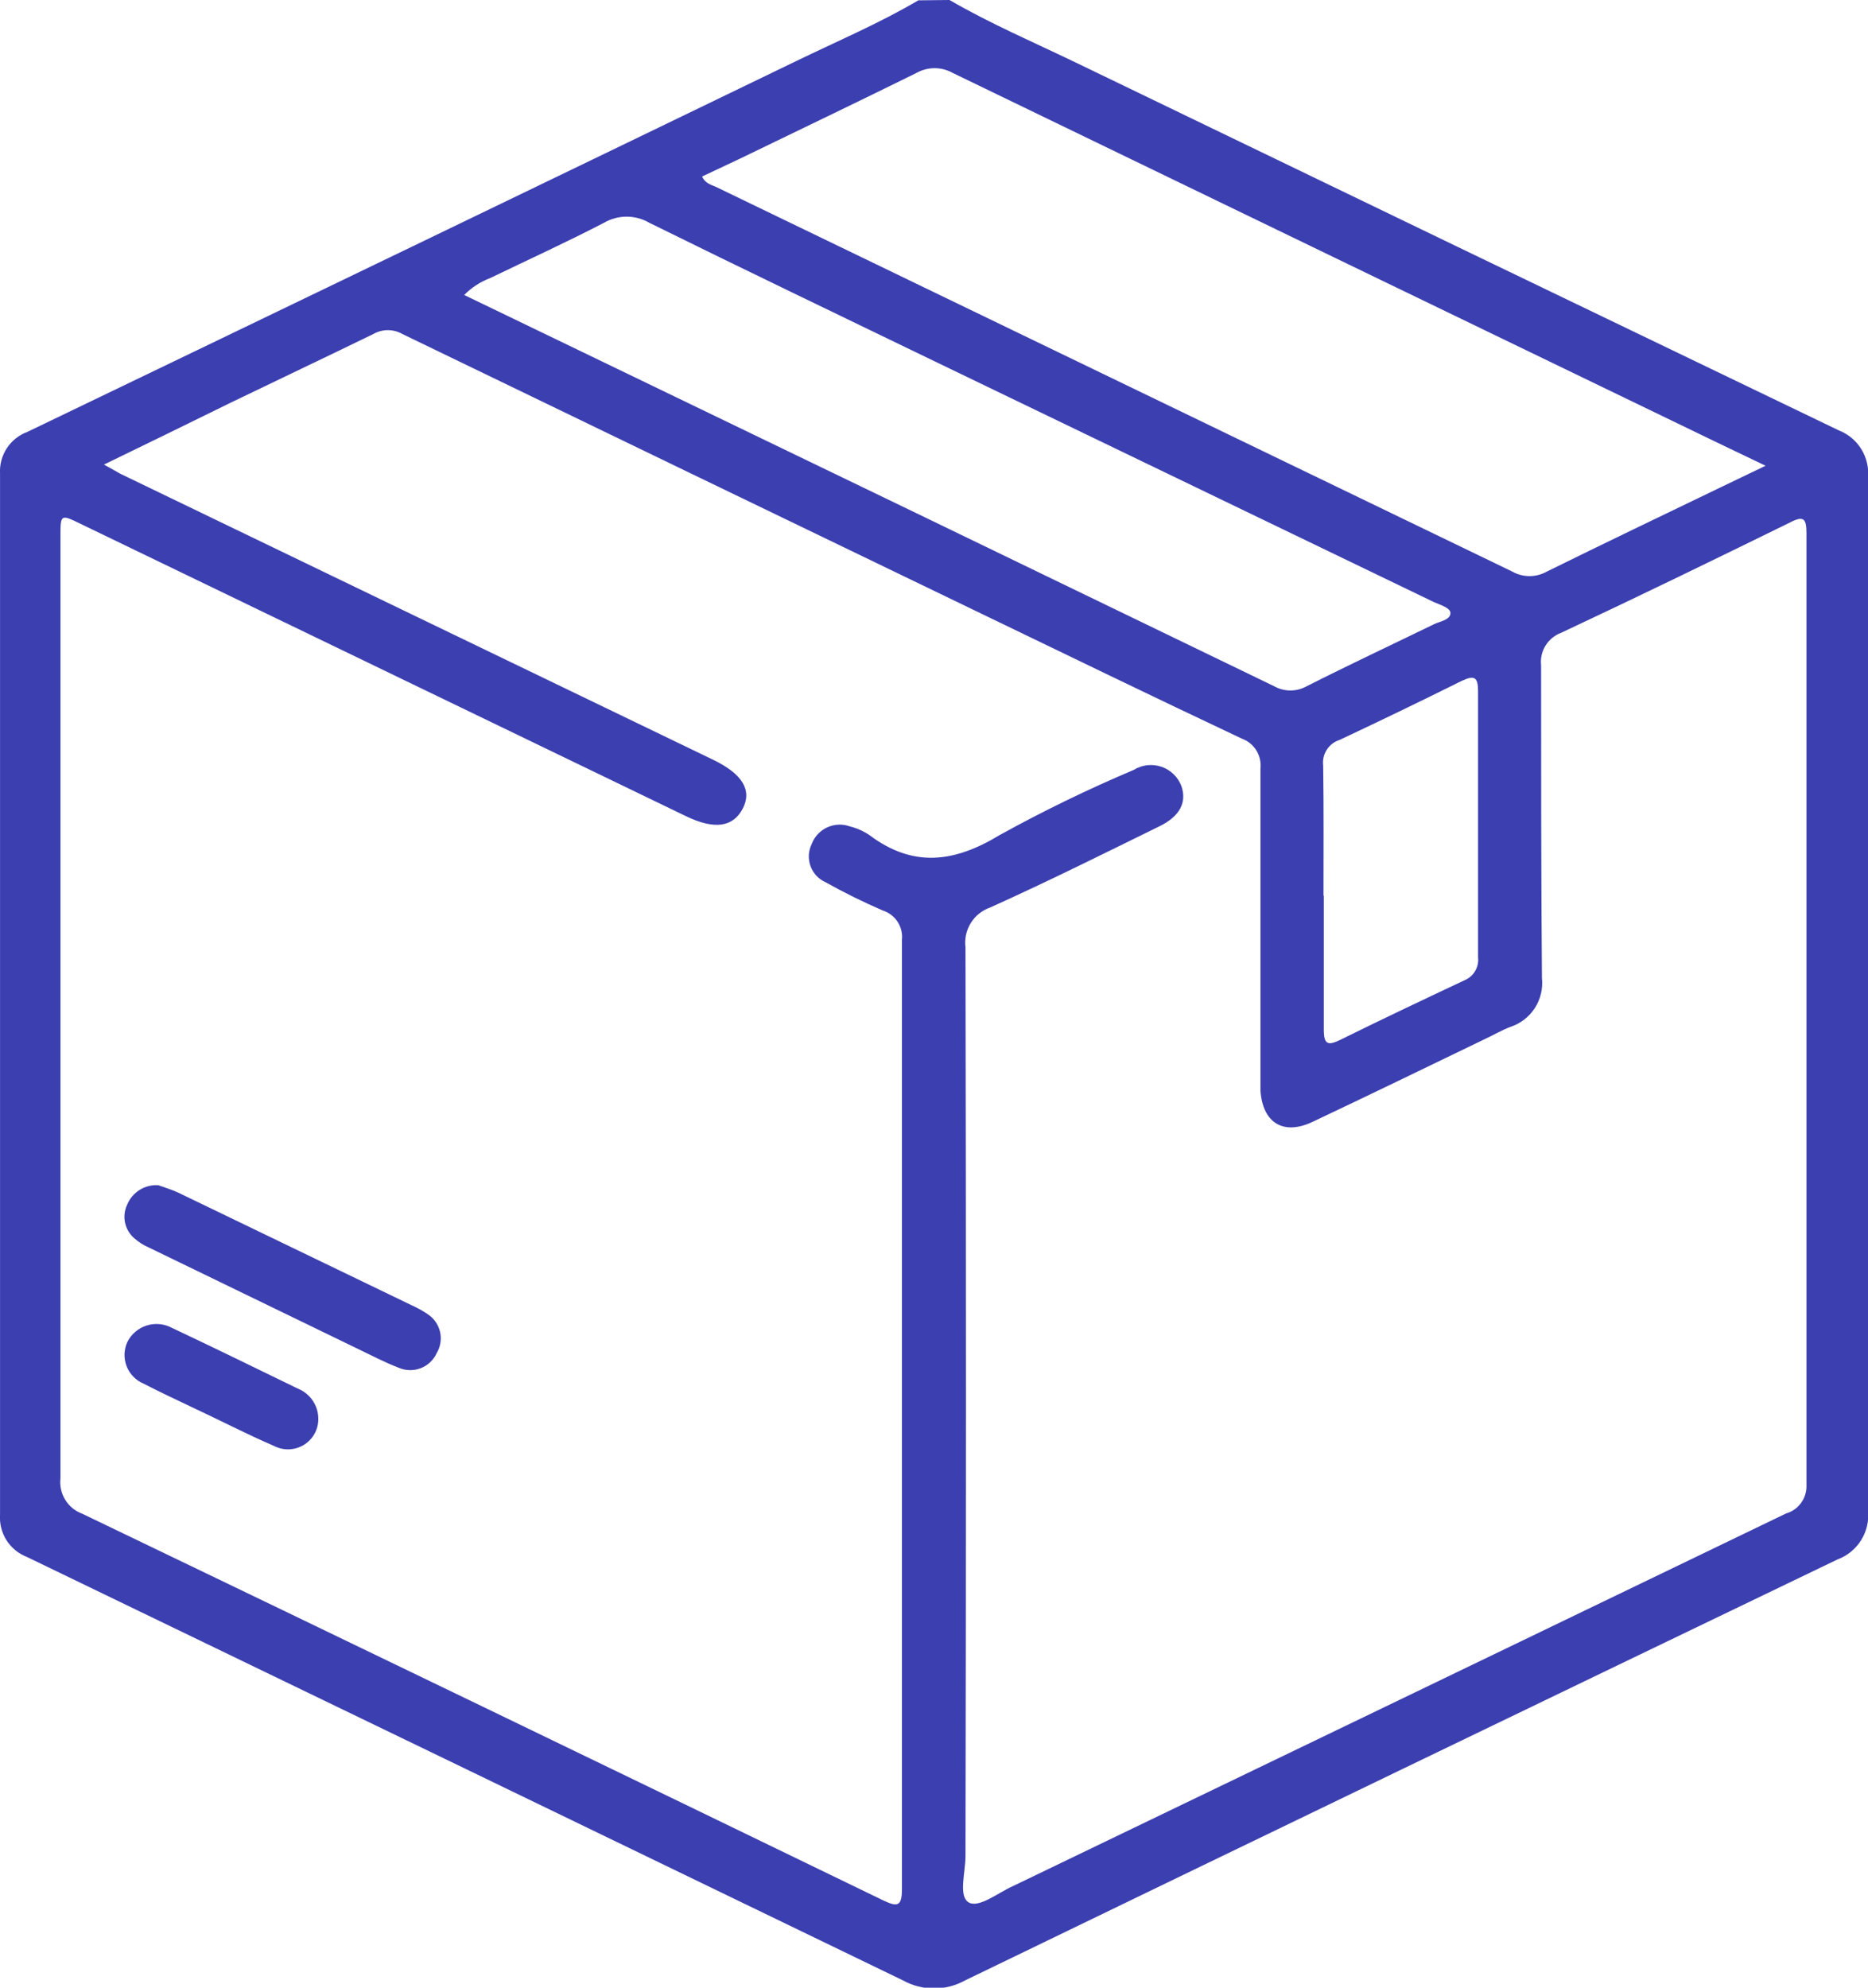<svg width="47" height="50" viewBox="0 0 47 50" fill="none" xmlns="http://www.w3.org/2000/svg">
<g clip-path="url(#clip0_6_1688)">
<path d="M23.89 0C24.919 0.598 26.013 1.065 27.083 1.581C33.476 4.67 39.871 7.752 46.267 10.827C46.502 10.919 46.7 11.084 46.832 11.298C46.964 11.513 47.023 11.764 47.001 12.015C47.001 20.674 47.001 29.335 47.001 37.998C47.027 38.258 46.966 38.521 46.827 38.743C46.689 38.965 46.48 39.136 46.234 39.227C38.915 42.747 31.598 46.276 24.284 49.816C24.044 49.949 23.775 50.019 23.501 50.019C23.227 50.019 22.957 49.949 22.718 49.816C15.379 46.266 8.032 42.715 0.677 39.165C0.465 39.083 0.285 38.936 0.163 38.744C0.042 38.552 -0.015 38.327 0.001 38.1C0.001 29.375 0.001 20.648 0.001 11.92C-0.013 11.694 0.046 11.468 0.17 11.278C0.294 11.088 0.476 10.942 0.689 10.864C7.148 7.758 13.602 4.647 20.05 1.528C21.075 1.032 22.124 0.586 23.107 0.008L23.89 0ZM2.615 11.687C2.82 11.797 2.931 11.863 3.025 11.916L17.939 19.11C18.681 19.466 18.927 19.88 18.689 20.338C18.451 20.797 17.992 20.887 17.251 20.527L2.029 13.178C1.525 12.932 1.521 12.932 1.521 13.502C1.521 21.399 1.521 29.296 1.521 37.191C1.5 37.38 1.543 37.57 1.643 37.731C1.744 37.893 1.896 38.015 2.075 38.08C8.796 41.31 15.512 44.552 22.222 47.804C22.57 47.968 22.693 47.968 22.693 47.526C22.693 39.565 22.693 31.605 22.693 23.644C22.71 23.484 22.672 23.323 22.584 23.187C22.495 23.052 22.363 22.952 22.21 22.903C21.717 22.69 21.235 22.452 20.767 22.19C20.68 22.151 20.603 22.095 20.538 22.025C20.474 21.955 20.424 21.873 20.392 21.784C20.36 21.694 20.346 21.599 20.351 21.504C20.357 21.41 20.381 21.317 20.423 21.231C20.493 21.046 20.633 20.895 20.814 20.812C20.994 20.73 21.2 20.721 21.386 20.789C21.56 20.832 21.725 20.906 21.874 21.006C22.964 21.825 23.997 21.707 25.152 21.006C26.247 20.401 27.373 19.854 28.525 19.367C28.628 19.303 28.744 19.263 28.865 19.249C28.986 19.236 29.108 19.249 29.223 19.288C29.338 19.327 29.442 19.391 29.529 19.476C29.617 19.561 29.684 19.663 29.726 19.777C29.866 20.187 29.681 20.535 29.181 20.781C27.763 21.477 26.349 22.182 24.911 22.829C24.708 22.9 24.536 23.039 24.424 23.221C24.311 23.404 24.265 23.62 24.292 23.832C24.308 31.452 24.308 39.071 24.292 46.69C24.292 47.1 24.111 47.698 24.37 47.853C24.628 48.009 25.116 47.608 25.488 47.444C31.972 44.322 38.456 41.198 44.939 38.071C45.093 38.027 45.227 37.932 45.319 37.802C45.412 37.672 45.459 37.514 45.452 37.355C45.452 29.378 45.452 21.401 45.452 13.424C45.452 13.059 45.394 12.957 45.042 13.141C43.128 14.079 41.21 15.013 39.279 15.918C39.116 15.979 38.977 16.092 38.886 16.241C38.794 16.39 38.755 16.564 38.775 16.738C38.775 19.359 38.775 21.981 38.796 24.603C38.825 24.868 38.762 25.134 38.617 25.358C38.472 25.582 38.254 25.749 38.001 25.832C37.775 25.918 37.562 26.045 37.341 26.147C35.907 26.839 34.472 27.536 33.025 28.22C32.292 28.568 31.771 28.248 31.714 27.437C31.714 27.273 31.714 27.114 31.714 26.95C31.714 24.41 31.714 21.87 31.714 19.331C31.731 19.172 31.694 19.011 31.61 18.875C31.525 18.739 31.397 18.636 31.247 18.581C29.021 17.532 26.812 16.459 24.595 15.39C19.77 13.063 14.946 10.734 10.124 8.402C10.013 8.338 9.887 8.305 9.759 8.305C9.631 8.305 9.505 8.338 9.394 8.402C8.193 8.987 6.988 9.557 5.784 10.139C4.755 10.646 3.73 11.146 2.615 11.687ZM17.665 4.44C17.751 4.629 17.911 4.649 18.034 4.711C24.706 7.933 31.378 11.156 38.05 14.378C38.182 14.453 38.332 14.492 38.484 14.492C38.636 14.492 38.786 14.453 38.919 14.378C40.365 13.665 41.82 12.969 43.271 12.269L44.423 11.716L43.148 11.105C36.755 8.017 30.363 4.927 23.972 1.835C23.833 1.757 23.675 1.715 23.515 1.715C23.355 1.715 23.198 1.757 23.058 1.835C21.583 2.564 20.099 3.273 18.62 3.99L17.665 4.44ZM11.685 7.423L14.554 8.807C20.39 11.62 26.225 14.438 32.058 17.262C32.183 17.332 32.325 17.369 32.468 17.369C32.611 17.369 32.752 17.332 32.878 17.262C33.939 16.725 35.013 16.221 36.083 15.701C36.226 15.632 36.464 15.599 36.492 15.447C36.521 15.296 36.251 15.222 36.083 15.148L23.501 9.082C21.111 7.926 18.718 6.779 16.337 5.604C16.164 5.503 15.967 5.45 15.767 5.45C15.567 5.45 15.37 5.503 15.197 5.604C14.259 6.091 13.296 6.53 12.329 6.997C12.083 7.09 11.861 7.235 11.677 7.423H11.685ZM33.308 22.53C33.308 23.652 33.308 24.775 33.308 25.901C33.308 26.27 33.407 26.311 33.718 26.159C34.755 25.647 35.8 25.152 36.845 24.66C36.958 24.614 37.052 24.533 37.114 24.429C37.176 24.325 37.203 24.203 37.189 24.082C37.189 21.85 37.189 19.622 37.189 17.389C37.189 17.029 37.095 16.979 36.779 17.127C35.758 17.635 34.732 18.13 33.702 18.614C33.569 18.657 33.456 18.744 33.381 18.862C33.306 18.979 33.275 19.119 33.292 19.257C33.308 20.347 33.3 21.436 33.3 22.53H33.308Z" fill="#3C3FB0"/>
<path d="M3.983 29.814C4.114 29.863 4.303 29.917 4.479 29.998L10.364 32.837C10.498 32.897 10.627 32.968 10.749 33.05C10.91 33.151 11.025 33.311 11.07 33.495C11.114 33.68 11.085 33.875 10.987 34.038C10.908 34.212 10.764 34.348 10.585 34.417C10.406 34.486 10.208 34.482 10.032 34.406C9.671 34.267 9.323 34.083 8.971 33.915C7.23 33.071 5.49 32.227 3.749 31.383C3.615 31.325 3.49 31.247 3.38 31.15C3.261 31.048 3.179 30.909 3.146 30.756C3.114 30.603 3.133 30.443 3.2 30.302C3.263 30.149 3.373 30.02 3.513 29.932C3.653 29.845 3.818 29.803 3.983 29.814Z" fill="#3C3FB0"/>
<path d="M8.009 35.692C8.01 35.823 7.977 35.953 7.913 36.067C7.849 36.182 7.756 36.278 7.644 36.347C7.532 36.415 7.404 36.453 7.273 36.458C7.141 36.462 7.011 36.433 6.894 36.372C6.206 36.077 5.542 35.729 4.845 35.405C4.435 35.208 4.026 35.02 3.616 34.807C3.518 34.767 3.43 34.707 3.356 34.631C3.282 34.556 3.224 34.466 3.186 34.368C3.148 34.27 3.13 34.165 3.133 34.059C3.137 33.954 3.161 33.85 3.206 33.754C3.255 33.657 3.324 33.57 3.407 33.499C3.49 33.429 3.587 33.375 3.691 33.343C3.795 33.31 3.905 33.298 4.014 33.308C4.123 33.319 4.228 33.35 4.325 33.402C5.386 33.902 6.439 34.418 7.493 34.93C7.645 34.991 7.776 35.096 7.868 35.232C7.96 35.367 8.009 35.528 8.009 35.692Z" fill="#3C3FB0"/>
</g>
<defs>
<clipPath id="clip0_6_1688">
<rect width="47" height="50" fill="white"/>
</clipPath>
</defs>
</svg>
